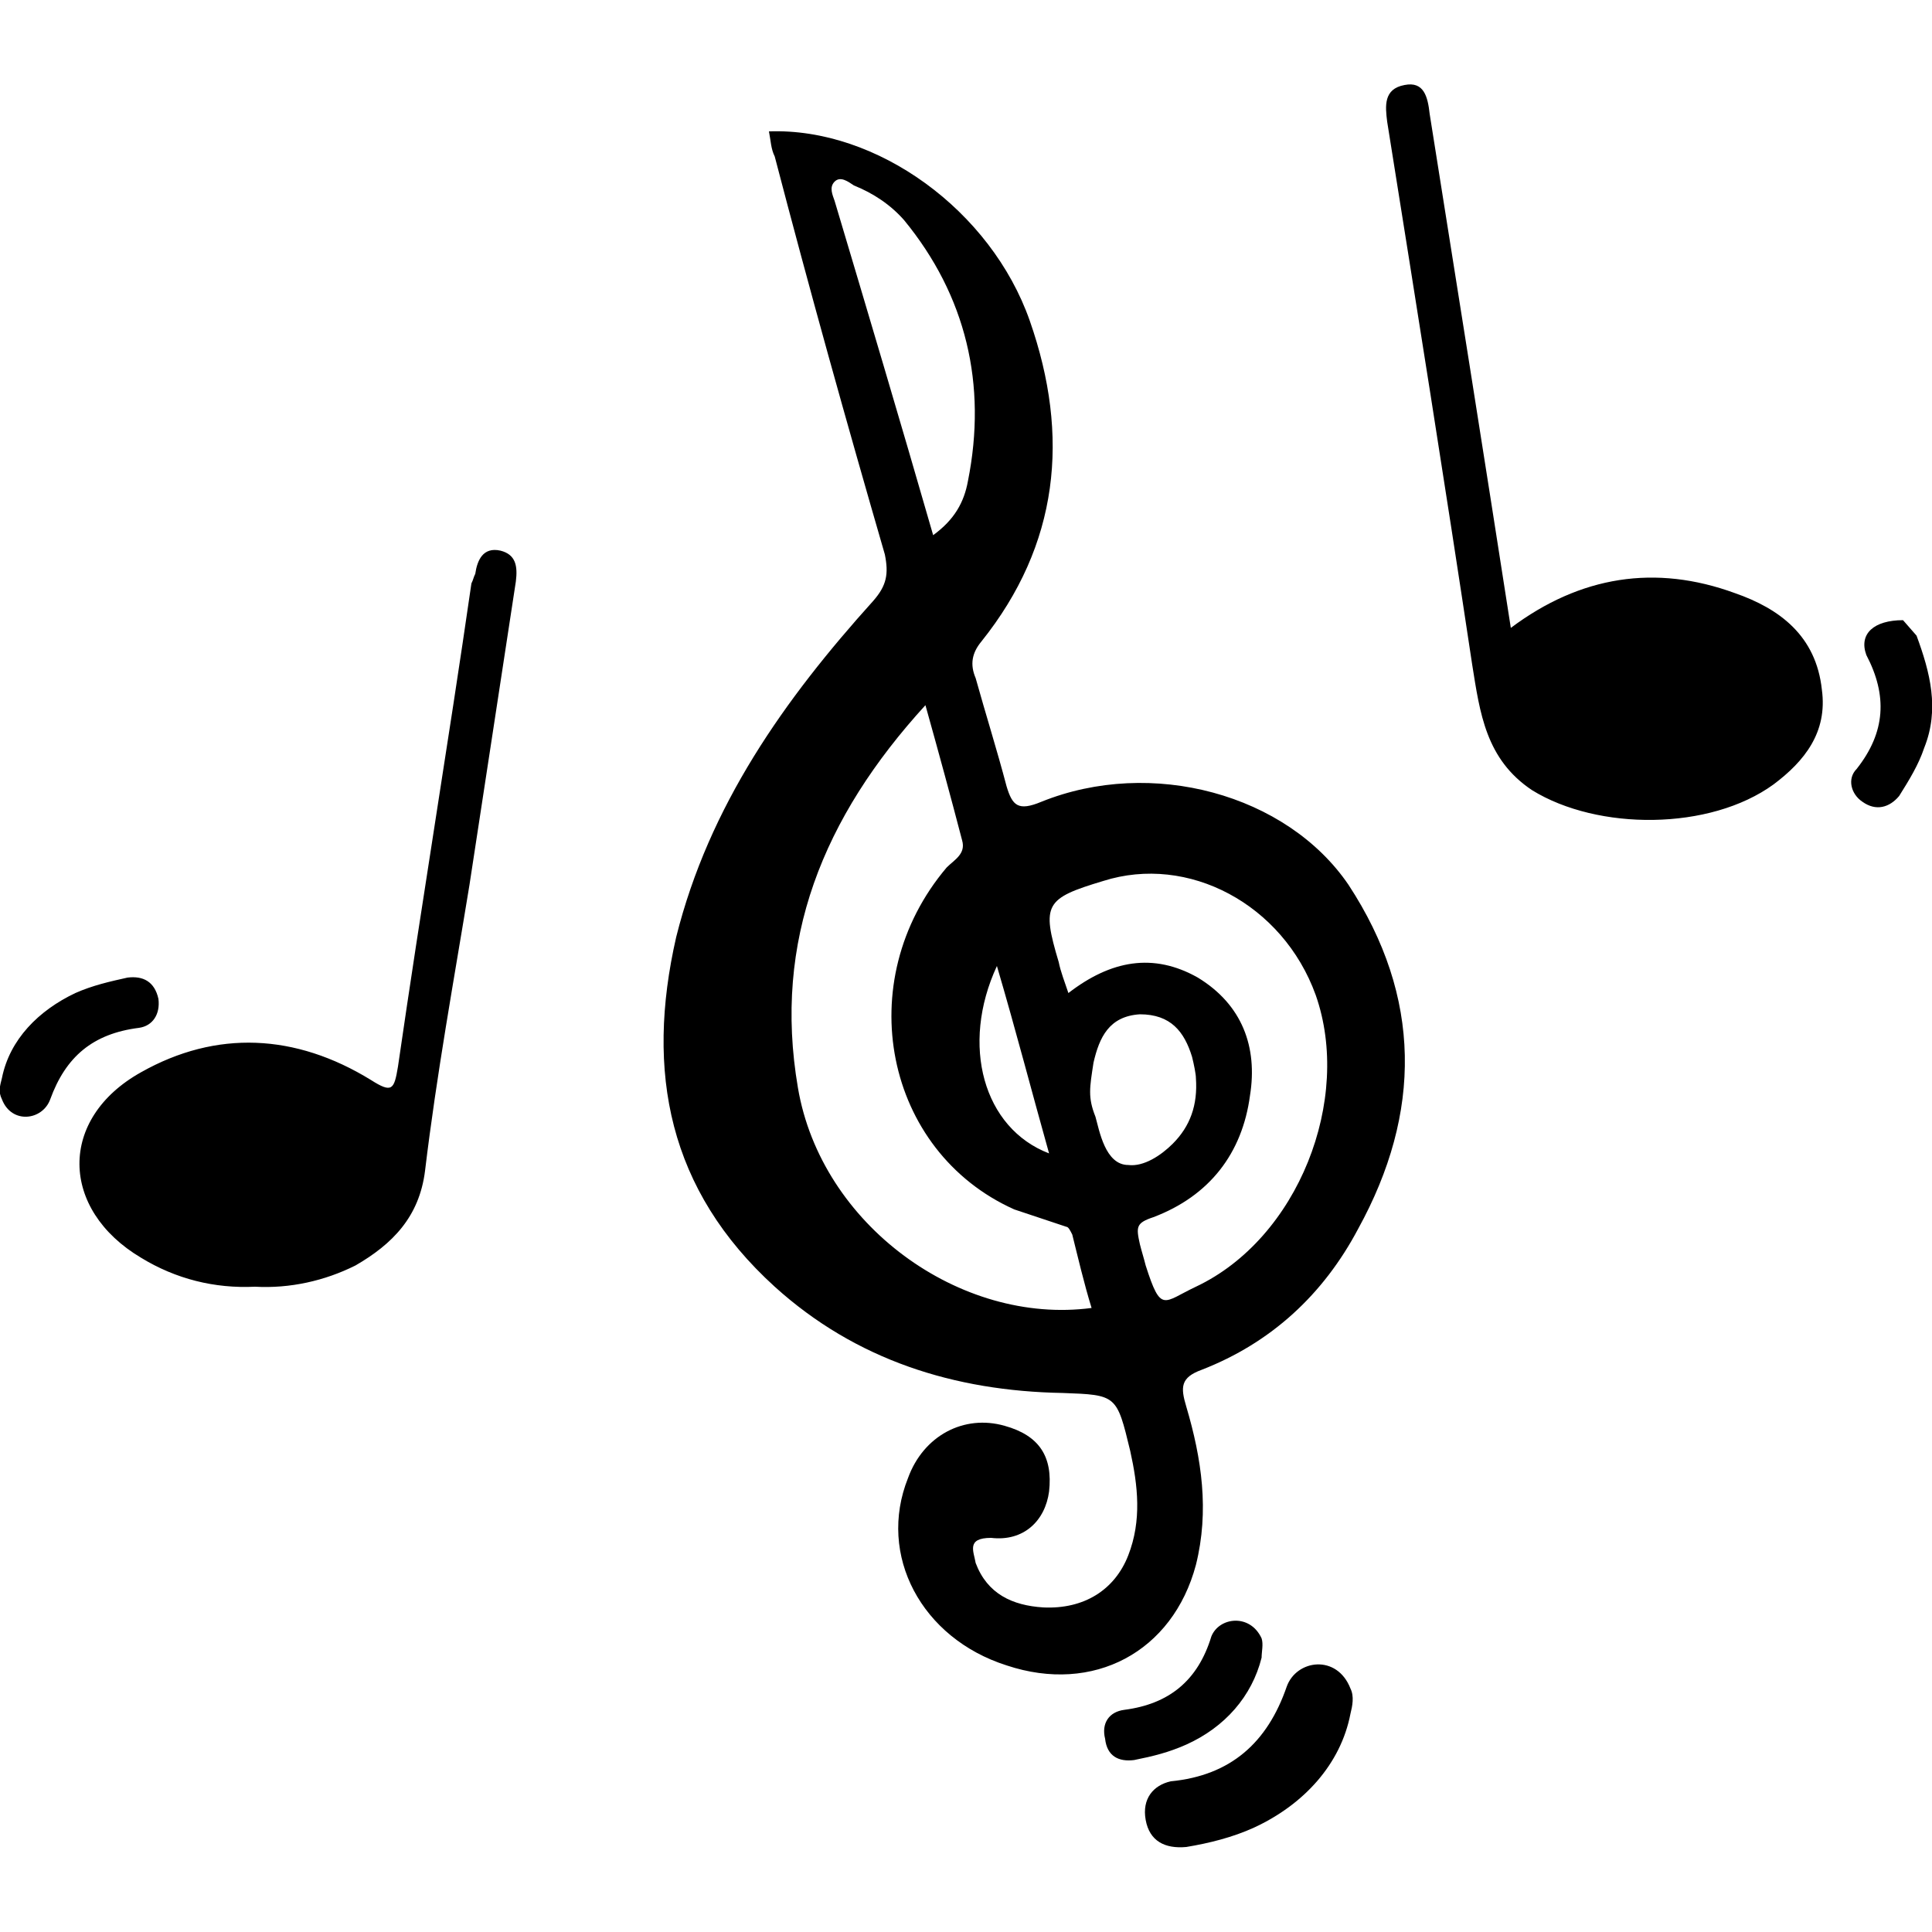 <svg width="64" height="64" viewBox="0 0 1000 1000" xmlns="http://www.w3.org/2000/svg"><path d="M992 329l-7-8c-15 0-23 7-19 18 11 21 10 40-5 59-5 5-3 13 3 17 7 5 14 3 19-3 5-8 10-16 13-25 8-20 3-39-4-58zM653 858c0-3 1-7 0-10-6-13-22-11-26-1-7 23-22 35-45 38-8 1-12 7-10 15 1 9 7 12 15 11 10-2 18-4 27-8 20-9 34-25 39-45zM72 532c7-1 11-7 10-15-2-9-8-12-16-11-9 2-18 4-27 8-19 9-34 24-38 44-1 4-2 7 0 11 5 13 21 11 25 0 8-22 22-34 46-37zm594 341c-10 29-29 46-60 49-9 2-15 9-13 20s10 15 21 14c12-2 24-5 35-10 26-12 45-33 50-59 1-4 2-9 0-13-7-18-28-15-33-1zM539 415c-12 5-15 2-18-8-5-19-11-38-16-56-3-7-2-13 3-19 40-50 46-106 25-166-20-57-79-100-135-98 1 5 1 9 3 13 18 69 37 137 57 206 2 10 1 16-6 24-46 51-85 106-102 174-16 70-4 131 51 181 42 38 93 54 149 55 28 1 28 1 35 30 4 18 6 36-1 54s-23 28-44 27c-16-1-29-7-35-23-1-6-5-13 8-13 17 2 28-9 30-24 2-18-5-29-23-34-21-6-42 5-50 27-16 40 7 83 51 97 45 15 86-7 98-52 7-28 3-55-5-82-3-10-3-15 8-19 36-14 63-39 81-73 33-60 33-120-5-178-32-47-102-66-159-43zm-23 85c10 34 18 65 27 97-34-13-46-56-27-97zm-84-396c-1-3-3-7 0-10s7 0 10 2c10 4 19 10 26 18 32 39 43 85 33 135-2 11-7 20-18 28-17-59-34-116-51-173zm-19 459c-13-76 13-140 66-198 7 25 13 47 19 70 2 7-4 10-8 14-50 59-32 147 35 177l27 9c1 0 2 2 3 4 3 12 6 25 10 38-68 9-140-43-152-114zm171 40c-12 0-15-18-17-25-4-10-3-15-1-28 3-13 8-24 24-25 16 0 23 9 27 22 1 4 2 9 2 11 1 14-3 25-12 34-6 6-15 12-23 11zm35 63c-17 8-18 14-26-11-1-4-2-7-3-11-2-9-2-11 7-14 29-11 46-33 50-63 4-25-4-47-27-61-23-13-45-9-67 8-2-6-4-11-5-16-9-30-7-33 23-42 44-14 93 12 110 59 19 54-9 126-62 151zM259 285c-9-2-12 5-13 12-1 2-1 3-2 5-12 83-26 167-38 250-2 12-3 14-14 7-39-24-80-26-119-4-43 24-42 71 0 96 18 11 38 16 59 15 18 1 36-3 52-11 19-11 33-25 36-49 6-50 15-99 23-148 8-52 16-105 24-157 1-8 0-14-8-16zm639 22c-41-15-80-9-116 18-14-90-28-178-42-266-1-9-3-17-13-15-11 2-10 11-9 19 15 94 30 188 44 281 4 25 7 49 31 65 34 21 92 21 125-3 16-12 28-27 25-49-3-28-22-42-45-50z"/></svg>